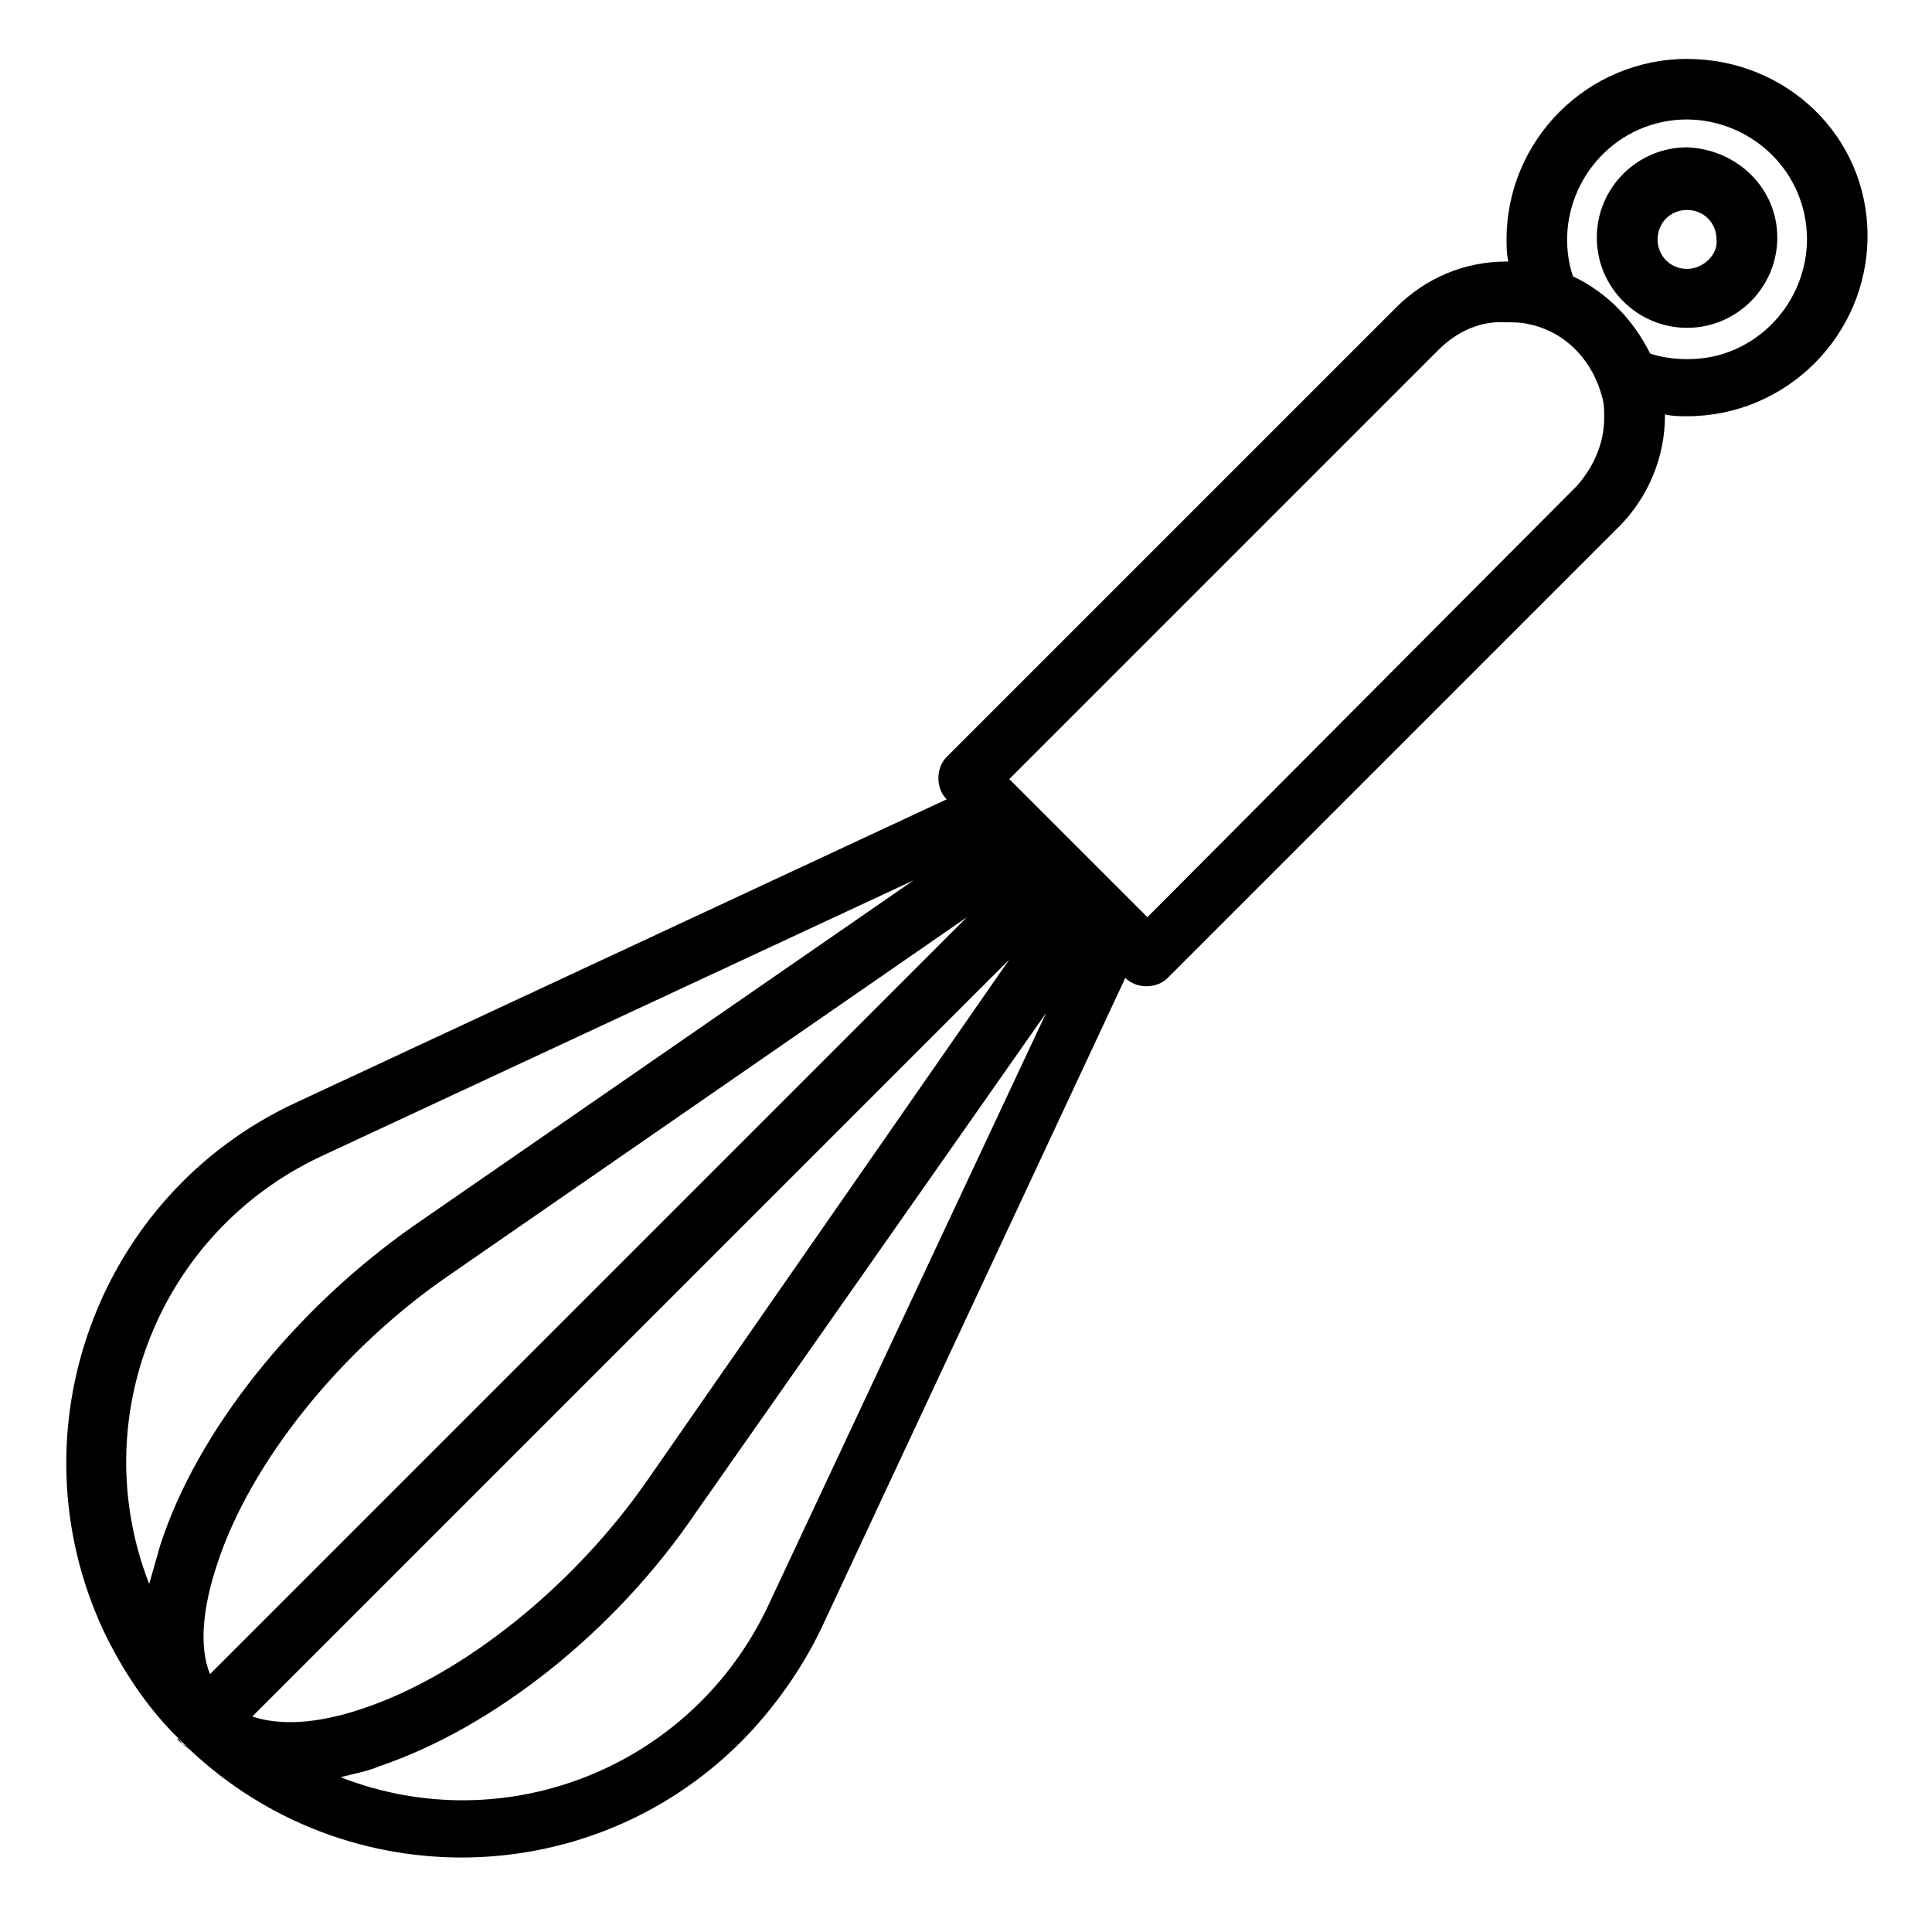 <!--?xml version=&amp;amp;quot;1.0&amp;amp;quot; encoding=&amp;amp;quot;utf-8&amp;amp;quot;?-->
<!-- Generator: Adobe Illustrator 27.3.0, SVG Export Plug-In . SVG Version: 6.00 Build 0)  -->
<svg version="1.1" id="Laag_1" xmlns="http://www.w3.org/2000/svg" x="0px" y="0px" viewBox="0 0 104.9 104.9">
<g id="Out_line">
	<path d="M91.6,3.2c-5.4,0-9.8,4.4-9.8,9.8c0,0.4,0,0.8,0.1,1.2h-0.1c-2.3,0-4.4,0.9-6,2.5L51.4,41.1c-0.6,0.6-0.6,1.7,0,2.3
		L16,59.9C5.3,64.9,0.6,77.7,5.6,88.5c1,2.1,2.3,4.1,4,5.8c0.1,0.1,0.2,0.2,0.3,0.3s0.2,0.2,0.3,0.3c8.6,8.2,22.2,7.9,30.4-0.7
		c1.6-1.7,3-3.7,4-5.8l16.5-35.3c0.6,0.6,1.7,0.6,2.3,0l24.5-24.5c1.6-1.6,2.5-3.8,2.5-6v-0.1c0.4,0.1,0.8,0.1,1.2,0.1
		c5.4,0,9.8-4.4,9.8-9.8S97,3.2,91.6,3.2z M8.7,83.9c-0.2,0.7-0.4,1.4-0.6,2.1c-3.5-9,0.6-19.1,9.3-23.2l32.2-15L22.4,66.6
		C16,71.1,10.7,77.7,8.7,83.9z M11.8,84.9c1.8-5.5,6.7-11.6,12.5-15.6l28.2-19.5L11.4,90.9C10.8,89.4,11,87.3,11.8,84.9z M13.7,93.2
		l41.1-41.1L35.2,80.3c-4,5.8-10.1,10.7-15.6,12.5C17.2,93.6,15.2,93.7,13.7,93.2L13.7,93.2z M41.7,87.2
		c-4.1,8.7-14.2,12.8-23.2,9.3c0.7-0.2,1.4-0.3,2.1-0.6c6.2-2.1,12.8-7.3,17.2-13.8L56.8,55L41.7,87.2z M87.1,22.7
		c0,1.4-0.6,2.7-1.5,3.7L62.3,49.8l-7.5-7.5L78.1,19c1-1,2.3-1.6,3.7-1.5c0.4,0,0.8,0,1.2,0.1c2,0.4,3.5,2,4,4
		C87.1,21.9,87.1,22.3,87.1,22.7z M91.6,19.5c-0.7,0-1.4-0.1-2-0.3v0c-0.9-1.8-2.3-3.3-4.2-4.2h0c-1.1-3.4,0.8-7.1,4.2-8.2
		c3.4-1.1,7.1,0.8,8.2,4.2c1.1,3.4-0.8,7.1-4.2,8.2C93,19.4,92.3,19.5,91.6,19.5z"></path>
	<path d="M91.6,8c-2.7,0-4.9,2.2-4.9,4.9s2.2,4.9,4.9,4.9s4.9-2.2,4.9-4.9C96.5,10.2,94.3,8.1,91.6,8z M91.6,14.6
		c-0.9,0-1.6-0.7-1.6-1.6s0.7-1.6,1.6-1.6s1.6,0.7,1.6,1.6C93.3,13.8,92.5,14.6,91.6,14.6z"></path>
	<path d="M10.3,95c-0.1-0.1-0.2-0.2-0.4-0.3l0,0C10,94.8,10.2,94.9,10.3,95z"></path>
	<path d="M9.9,94.7L9.9,94.7c-0.1-0.1-0.2-0.2-0.3-0.3C9.7,94.4,9.8,94.5,9.9,94.7z"></path>
</g>
</svg>

